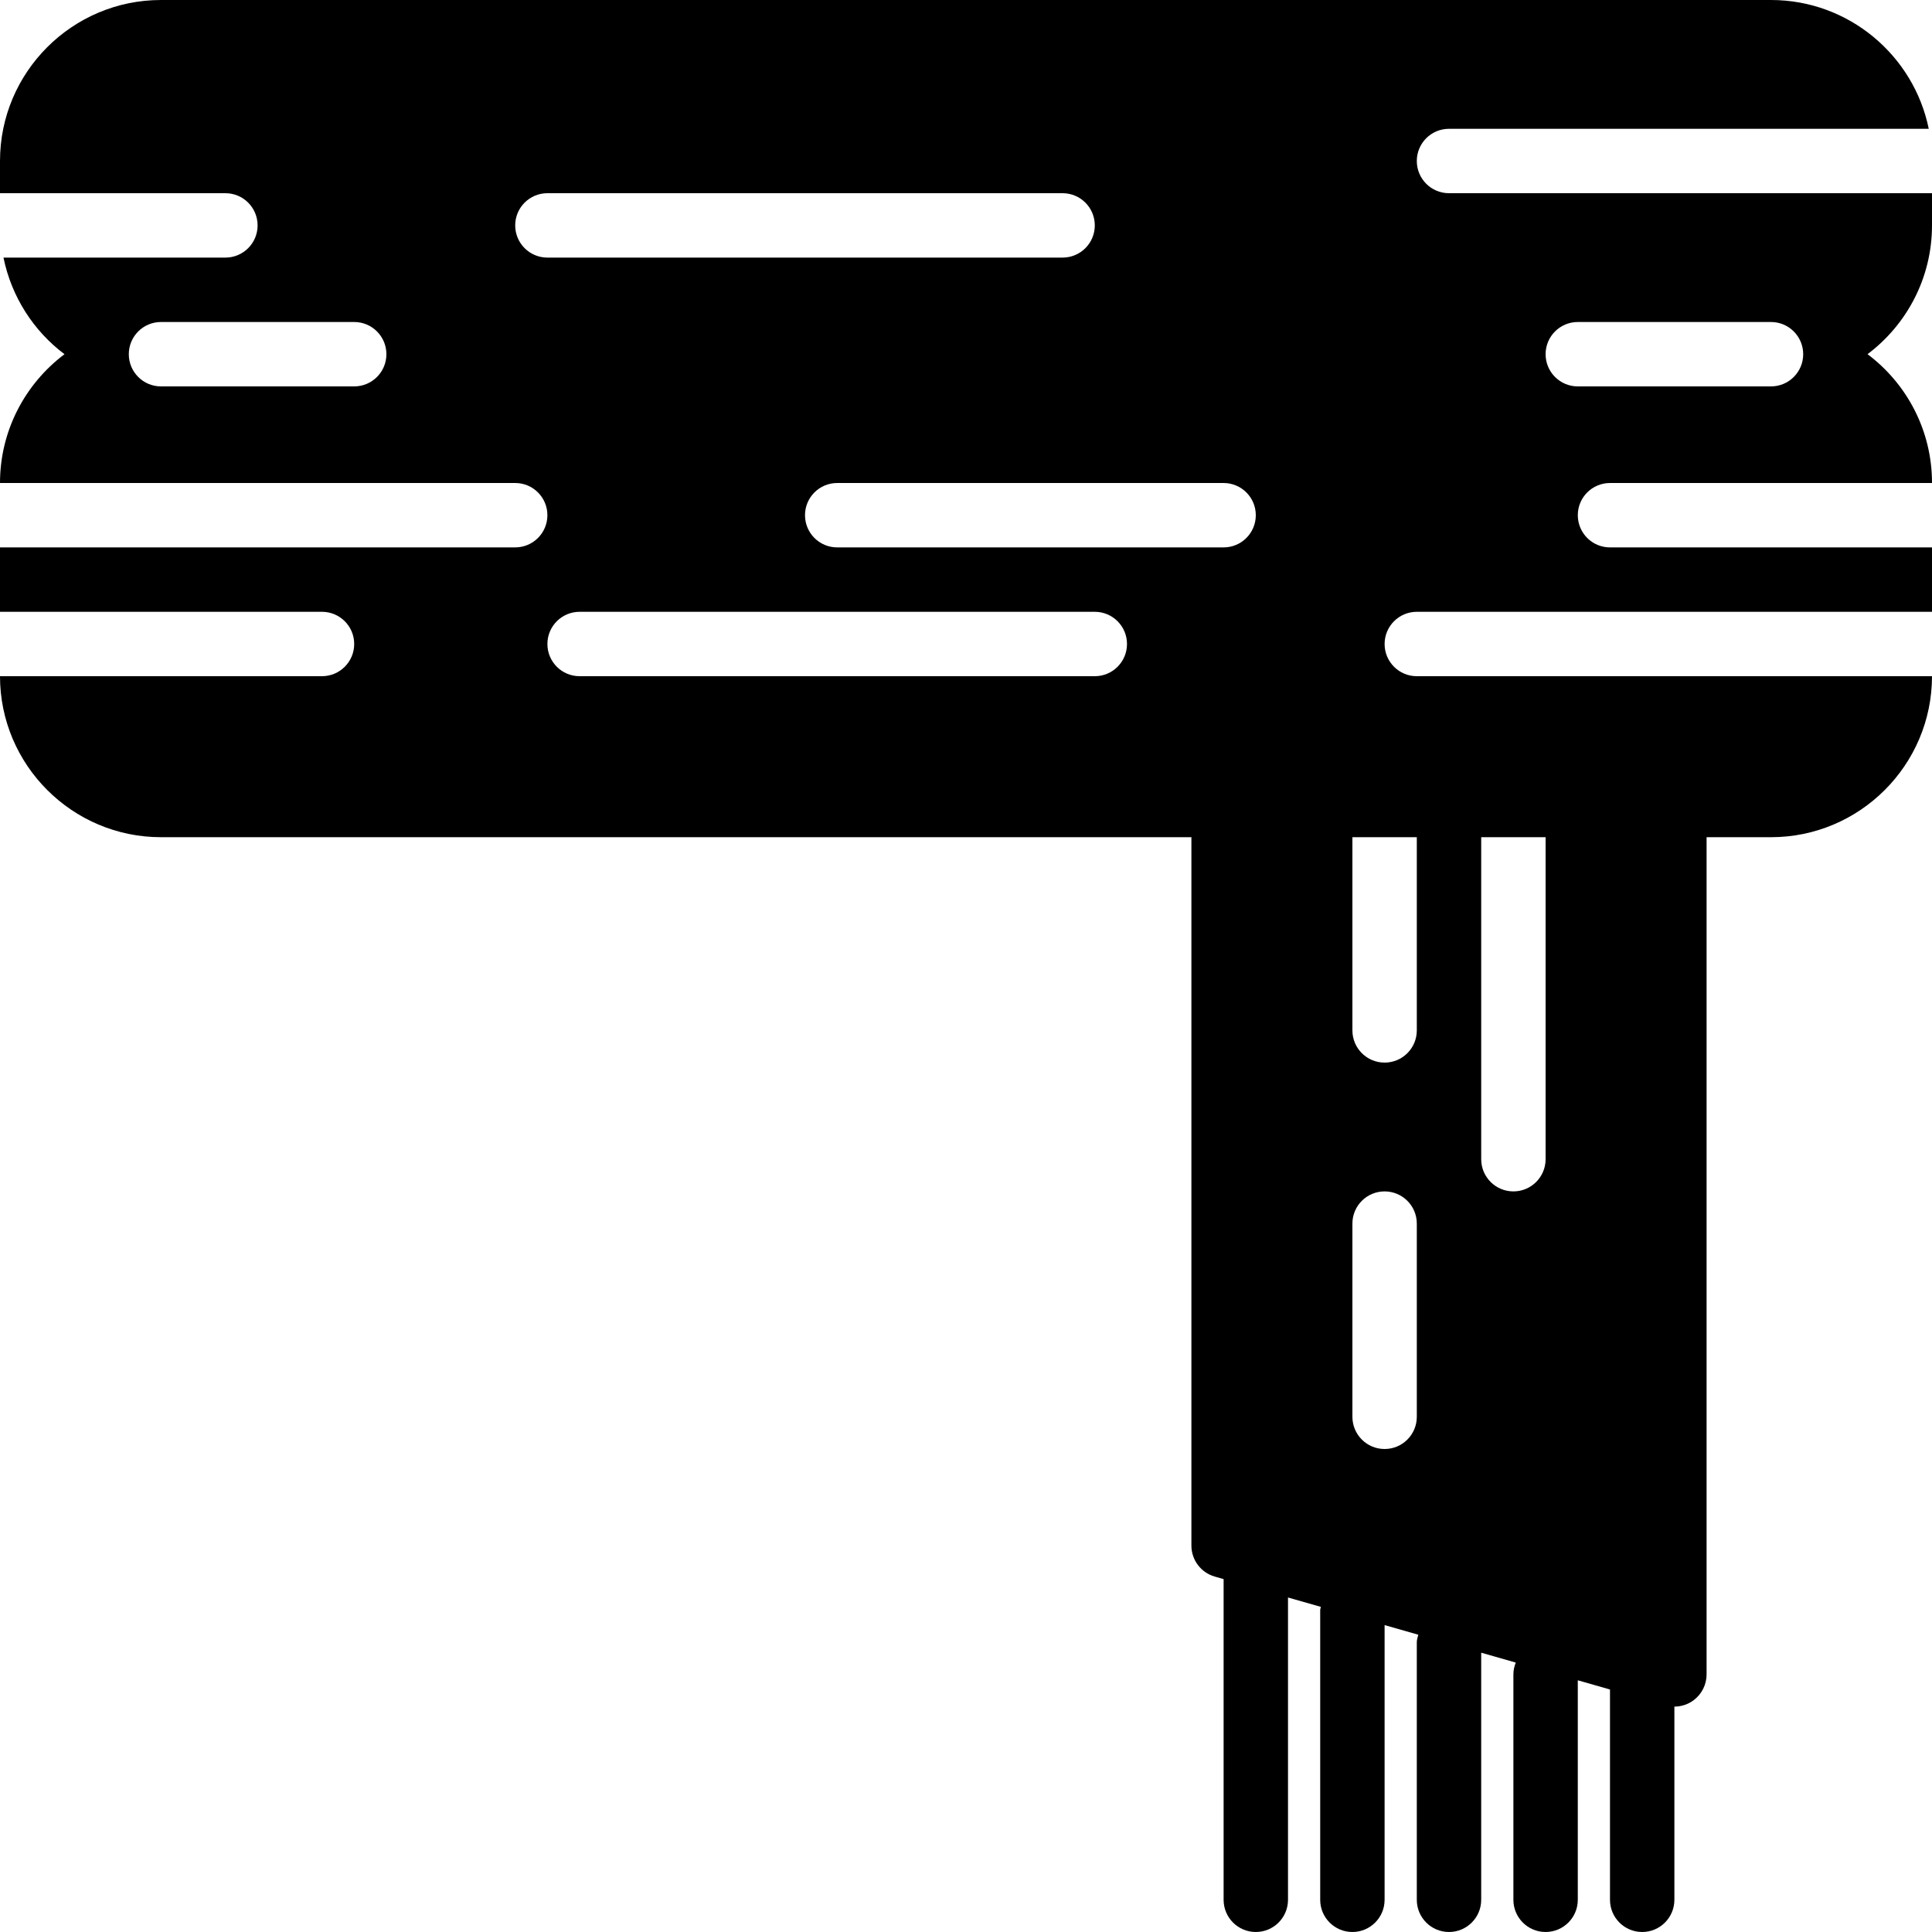 <?xml version="1.0" encoding="iso-8859-1"?>
<!-- Uploaded to: SVG Repo, www.svgrepo.com, Generator: SVG Repo Mixer Tools -->
<svg fill="#000000" height="800px" width="800px" version="1.1" id="Layer_1" xmlns="http://www.w3.org/2000/svg" xmlns:xlink="http://www.w3.org/1999/xlink" 
	 viewBox="0 0 512 512" xml:space="preserve">
<g>
	<g>
		<path d="M512,59.733V51.2H384c-4.71,0-8.533-3.814-8.533-8.533s3.823-8.533,8.533-8.533h127.138
			C507.17,14.686,489.933,0,469.333,0H42.667C19.14,0,0,19.14,0,42.667V51.2h59.733c4.71,0,8.533,3.814,8.533,8.533
			s-3.823,8.533-8.533,8.533H0.922C3.046,78.66,8.9,87.714,17.092,93.867C6.724,101.658,0,114.057,0,128h136.533
			c4.71,0,8.533,3.814,8.533,8.533s-3.823,8.533-8.533,8.533H0v17.067h85.333c4.71,0,8.533,3.814,8.533,8.533
			s-3.823,8.533-8.533,8.533H0c0,23.526,19.14,42.667,42.667,42.667h273.067V409.6c0,3.806,2.526,7.159,6.187,8.209l2.347,0.674
			v84.983c0,4.719,3.823,8.533,8.533,8.533s8.533-3.814,8.533-8.533v-80.111l8.704,2.483c-0.034,0.29-0.171,0.538-0.171,0.828v76.8
			c0,4.719,3.823,8.533,8.533,8.533c4.71,0,8.533-3.814,8.533-8.533v-72.798l8.934,2.551c-0.162,0.657-0.401,1.28-0.401,1.98v68.267
			c0,4.719,3.823,8.533,8.533,8.533s8.533-3.814,8.533-8.533v-65.485l9.165,2.62c-0.384,0.973-0.631,2.022-0.631,3.132v59.733
			c0,4.719,3.823,8.533,8.533,8.533c4.71,0,8.533-3.814,8.533-8.533v-58.172l8.533,2.441v55.731c0,4.719,3.823,8.533,8.533,8.533
			s8.533-3.814,8.533-8.533v-51.2c1.835,0,3.644-0.589,5.137-1.715c2.142-1.621,3.396-4.147,3.396-6.818V221.867h17.067
			c23.526,0,42.667-19.14,42.667-42.667H375.467c-4.71,0-8.533-3.814-8.533-8.533s3.823-8.533,8.533-8.533H512v-17.067h-85.333
			c-4.71,0-8.533-3.814-8.533-8.533s3.823-8.533,8.533-8.533H512v-0.034c0-13.935-6.716-26.325-17.084-34.108
			C505.284,86.067,512,73.668,512,59.733z M93.867,102.4h-51.2c-4.71,0-8.533-3.814-8.533-8.533s3.823-8.533,8.533-8.533h51.2
			c4.71,0,8.533,3.814,8.533,8.533S98.577,102.4,93.867,102.4z M136.533,59.733c0-4.719,3.823-8.533,8.533-8.533H281.6
			c4.71,0,8.533,3.814,8.533,8.533s-3.823,8.533-8.533,8.533H145.067C140.356,68.267,136.533,64.452,136.533,59.733z M290.133,179.2
			H153.6c-4.71,0-8.533-3.814-8.533-8.533s3.823-8.533,8.533-8.533h136.533c4.71,0,8.533,3.814,8.533,8.533
			S294.844,179.2,290.133,179.2z M324.267,145.067h-102.4c-4.71,0-8.533-3.814-8.533-8.533s3.823-8.533,8.533-8.533h102.4
			c4.71,0,8.533,3.814,8.533,8.533S328.977,145.067,324.267,145.067z M392.533,221.867H409.6V307.2c0,4.719-3.823,8.533-8.533,8.533
			c-4.71,0-8.533-3.814-8.533-8.533V221.867z M375.467,375.467c0,4.719-3.823,8.533-8.533,8.533s-8.533-3.814-8.533-8.533v-51.2
			c0-4.719,3.823-8.533,8.533-8.533s8.533,3.814,8.533,8.533V375.467z M375.467,221.867v51.2c0,4.719-3.823,8.533-8.533,8.533
			s-8.533-3.814-8.533-8.533v-51.2H375.467z M469.333,102.4h-51.2c-4.71,0-8.533-3.814-8.533-8.533s3.823-8.533,8.533-8.533h51.2
			c4.71,0,8.533,3.814,8.533,8.533S474.044,102.4,469.333,102.4z"/>
	</g>
</g>
</svg>